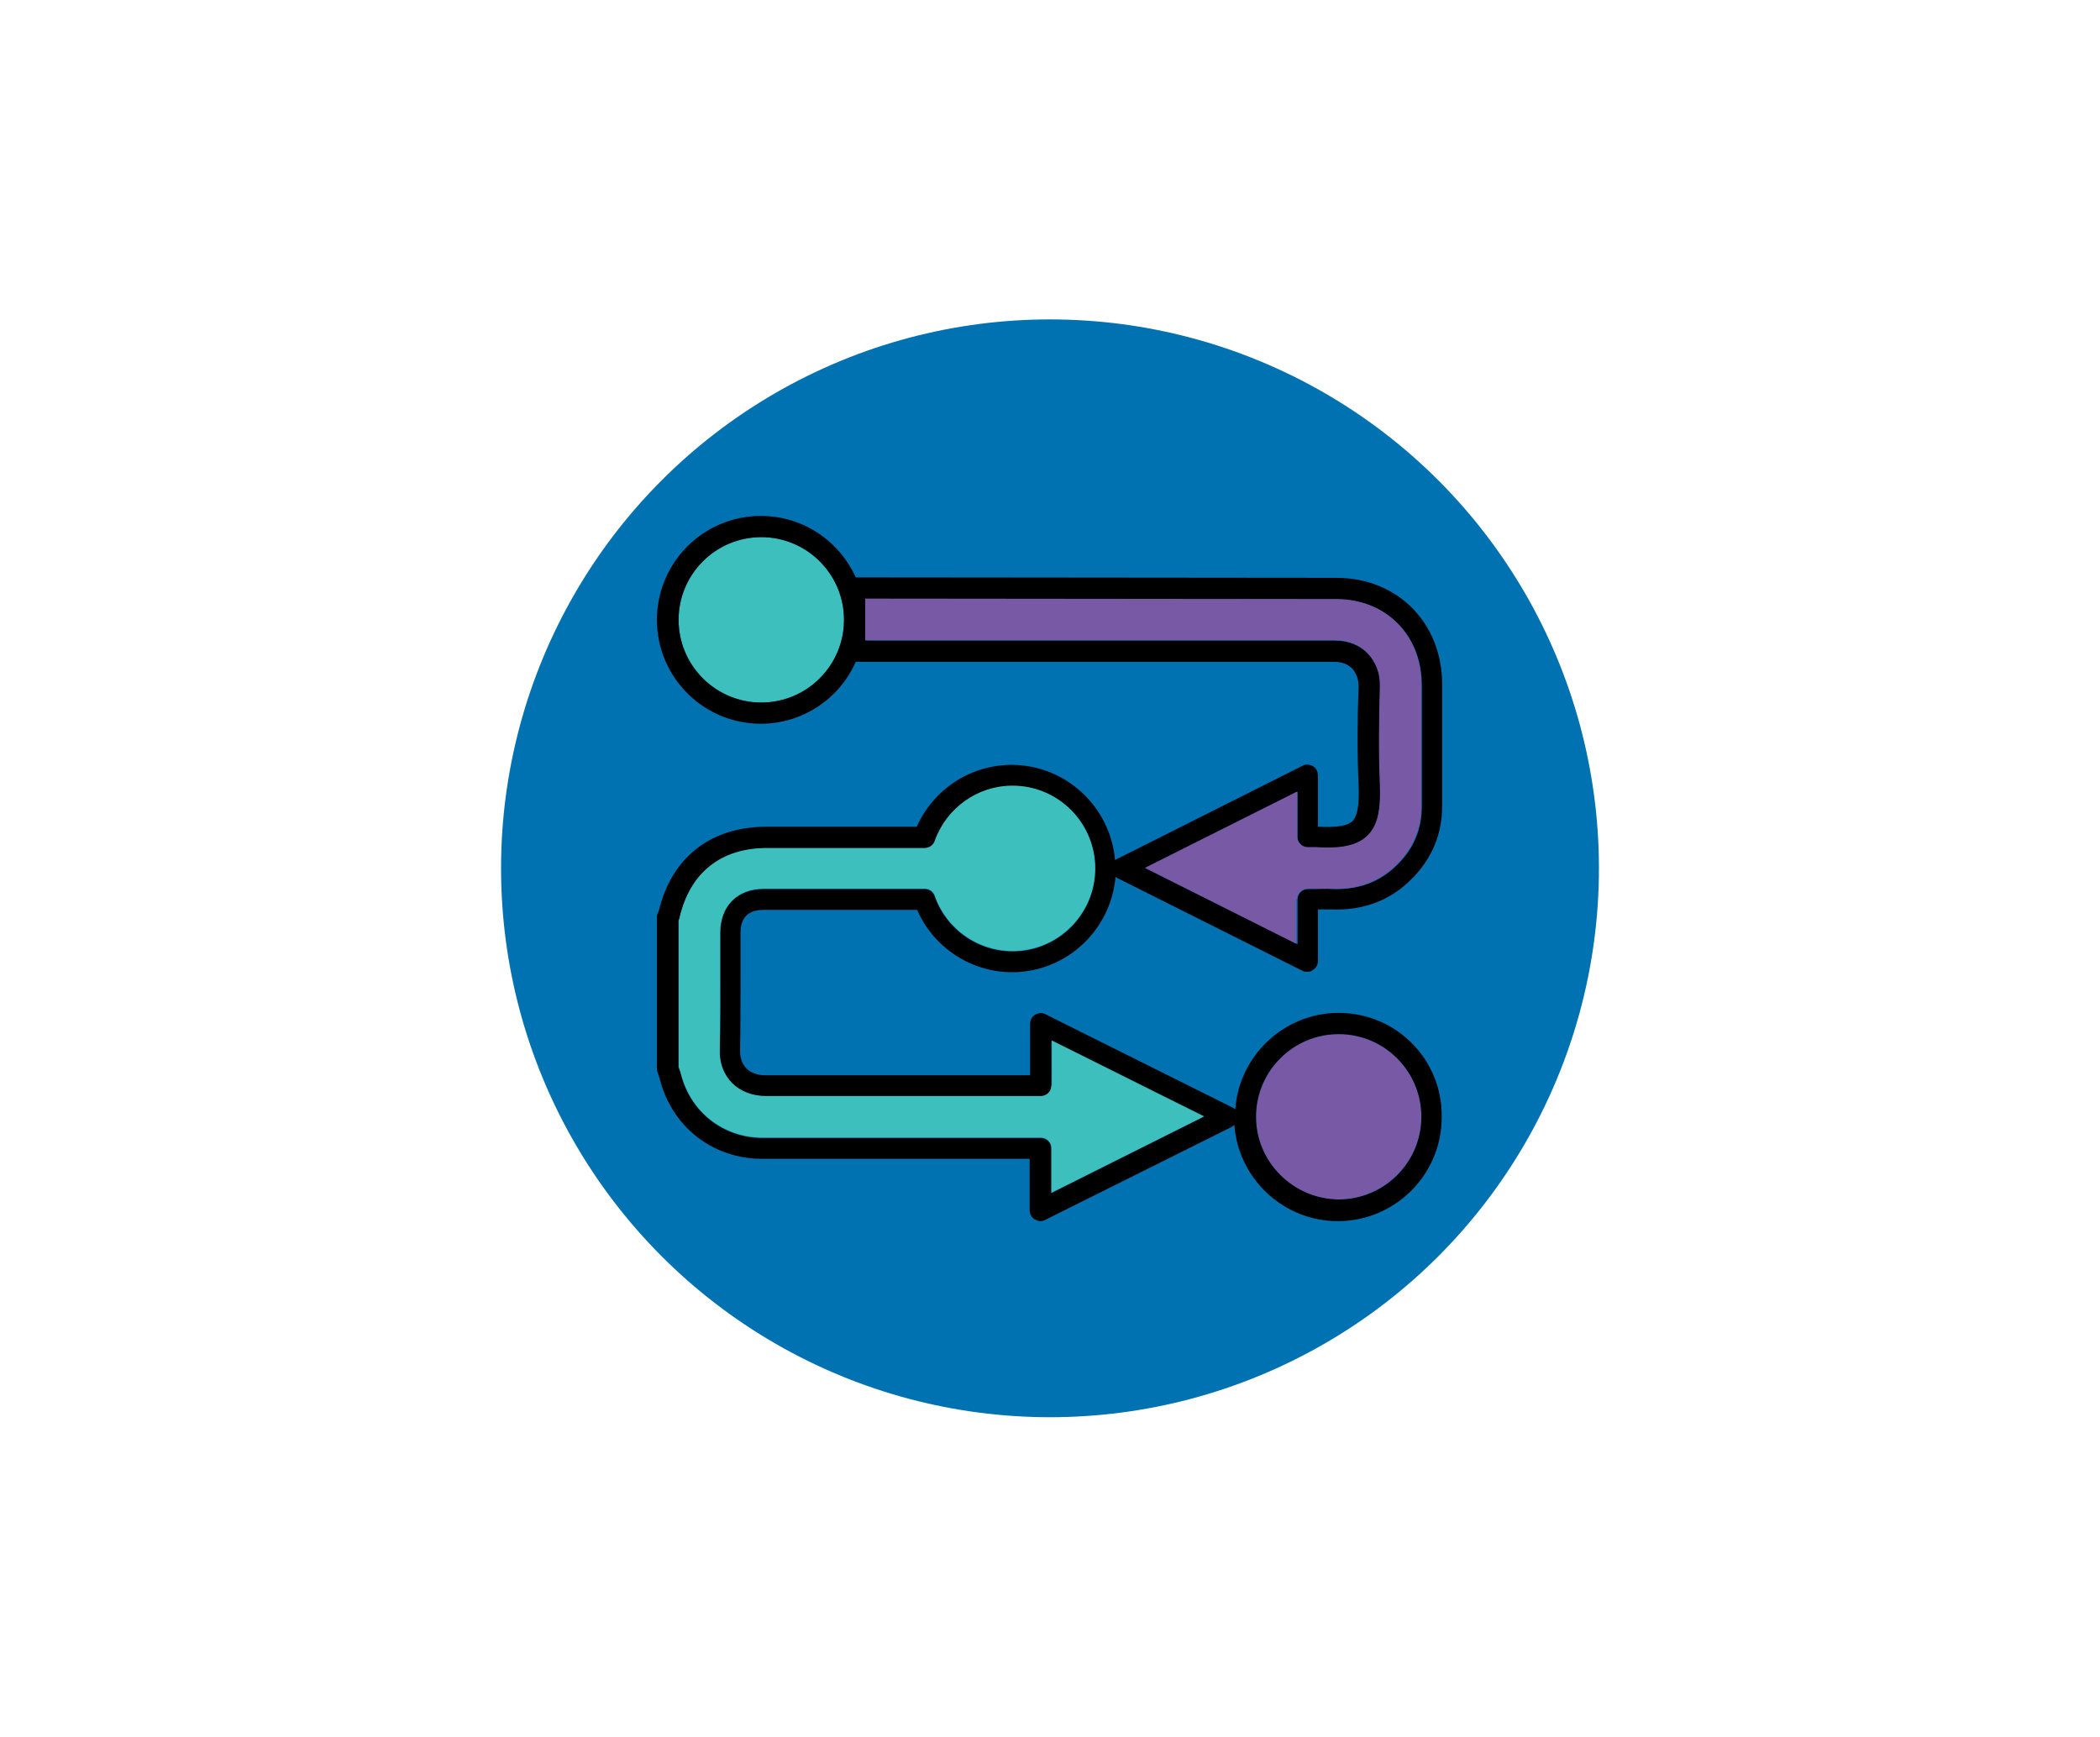 <?xml version="1.0" encoding="UTF-8"?> <!-- Generator: Adobe Illustrator 19.2.0, SVG Export Plug-In . SVG Version: 6.00 Build 0) --> <svg xmlns="http://www.w3.org/2000/svg" xmlns:xlink="http://www.w3.org/1999/xlink" id="Capa_1" x="0px" y="0px" viewBox="0 0 464.8 384.4" style="enable-background:new 0 0 464.8 384.4;" xml:space="preserve"> <style type="text/css"> .st0{fill:#0172B1;} .st1{fill:#3CBFBD;} .st2{fill:#7759A6;} </style> <circle class="st0" cx="232.4" cy="192.2" r="121.5"></circle> <g> <path class="st1" d="M186.8,137.2c0-10.1-8.2-18.3-18.3-18.3c-10.1,0-18.3,8.2-18.3,18.3c0,10.1,8.2,18.3,18.3,18.3 C178.6,155.5,186.8,147.3,186.8,137.2z"></path> <path class="st2" d="M314.6,247.2c0-10.1-8.2-18.3-18.3-18.3c-10.1,0-18.3,8.2-18.3,18.3c0,10.1,8.2,18.3,18.3,18.3 C306.4,265.4,314.6,257.2,314.6,247.2z"></path> <path d="M296.3,224.2c-12.1,0-22.1,9.5-22.9,21.4c-0.2-0.2-0.4-0.4-0.7-0.5l-41.3-20.6c-0.7-0.4-1.6-0.3-2.3,0.1 c-0.7,0.4-1.1,1.2-1.1,2V238c-5.2,0-10.3,0-15.5,0c-14.1,0-28.8,0-43.2,0c-1.6,0-3.1-0.5-4.1-1.5c-0.9-1-1.4-2.3-1.4-3.8 c0.1-5.8,0.1-11.7,0.1-17.5c0-2.9,0-5.8,0-8.7c0-3.4,1.7-5.1,5.1-5.1c8,0,16,0,24,0l8.8,0c0.1,0,0.5,0,1.2,0 c3.6,8.3,11.9,13.8,21,13.8c12,0,21.9-9.3,22.9-21.1c0.1,0.1,0.2,0.1,0.3,0.2l41.1,20.6c0.3,0.2,0.7,0.2,1.1,0.2 c0.4,0,0.9-0.1,1.2-0.4c0.7-0.4,1.1-1.2,1.1-2v-11.4c1,0,1.9,0,2.8,0c7.3,0.3,13.4-2,18.2-7c4.3-4.4,6.5-9.8,6.5-15.8 c0-6.3,0-12.6,0-18.8l0-8.2c0-13.6-9.8-23.5-23.2-23.6l-106.6-0.1c-3.6-8-11.6-13.6-21-13.6c-12.7,0-23,10.3-23,23 c0,12.7,10.3,23,23,23c9.4,0,17.5-5.7,21-13.7l105.9,0c0,0,0,0,0,0c1.7,0,3,0.5,4,1.5c0.9,1,1.4,2.4,1.4,3.9 c-0.3,7.6-0.3,15,0,21.9c0.2,4.5-0.3,6.9-1.4,8c-1.1,1-3.4,1.4-7.6,1.2v-11.4c0-0.8-0.4-1.6-1.1-2c-0.7-0.4-1.6-0.5-2.3-0.1 l-41.2,20.7c-0.1,0.1-0.2,0.1-0.3,0.2c-1-11.8-10.9-21.1-22.9-21.1c-9.1,0-17.3,5.4-21,13.7c-1.7,0-2.8,0-2.9,0l-10,0 c-6.8,0-13.5,0-20.3,0c0,0,0,0-0.1,0c-12.3,0-21,6.8-23.8,18.7c0,0,0,0,0,0c-0.3,0.4-0.4,0.9-0.4,1.3v33.5c0,0.2,0,0.5,0.1,0.7 c0.1,0.2,0.1,0.4,0.2,0.6c0.1,0.3,0.2,0.6,0.3,0.9c2.6,10.6,11.7,17.8,22.6,17.8c14,0,28,0,42.1,0l17.2,0v11.4c0,0.8,0.4,1.6,1.1,2 c0.4,0.2,0.8,0.4,1.2,0.4c0.4,0,0.7-0.1,1-0.2l41.3-20.6c0.1,0,0.2-0.1,0.2-0.1l0.1-0.1c0.2-0.1,0.3-0.2,0.4-0.4 c0.8,11.9,10.8,21.4,22.9,21.4c12.7,0,23-10.3,23-23C319.3,234.5,309,224.2,296.3,224.2z M287.2,175.3v10c0,1.3,1.1,2.3,2.3,2.3 l0.7,0c0.4,0,0.7,0,1,0c4.4,0.2,8.8,0.1,11.5-2.5c2.5-2.5,2.9-6.4,2.8-11.5c-0.2-6.9-0.2-14.1,0-21.6c0,0,0,0,0,0 c0.1-2.8-0.9-5.5-2.7-7.3c-1.8-1.9-4.4-2.9-7.3-2.9c0,0,0,0,0,0l-103.9,0l0-9.2l104.5,0.1c10.8,0.1,18.6,8,18.6,18.9l0,8.2 c0,6.3,0,12.6,0,18.8c0,4.8-1.7,9.1-5.2,12.6c-3.9,4-8.7,5.8-14.7,5.6c-1.2-0.1-2.4,0-3.6,0c-0.6,0-1.1,0-1.7,0 c-1.3,0-2.3,1.1-2.3,2.3v9.9l-33.5-16.8L287.2,175.3z M150.2,137.2c0-10.1,8.2-18.3,18.3-18.3c10.1,0,18.3,8.2,18.3,18.3 c0,10.1-8.2,18.3-18.3,18.3C158.4,155.5,150.2,147.3,150.2,137.2z M232.7,264.1v-9.9c0-1.3-1.1-2.3-2.3-2.3h-3.4l-16.1,0 c-14,0-28,0-42.1,0c-8.7,0-16-5.7-18.1-14.2c-0.1-0.4-0.2-0.8-0.4-1.2c0-0.1,0-0.1-0.1-0.2v-32.4c0.1-0.2,0.2-0.4,0.2-0.6 c2.2-10,9.1-15.5,19.4-15.5c0,0,0,0,0.1,0c6.8,0,13.5,0,20.3,0l10,0c0.2,0,1.9,0,4.5,0c1,0,1.9-0.6,2.2-1.6 c2.6-7.3,9.5-12.2,17.2-12.2c10.1,0,18.3,8.2,18.3,18.3c0,10.1-8.2,18.3-18.3,18.3c-7.7,0-14.7-4.9-17.2-12.2 c-0.3-0.9-1.2-1.6-2.2-1.6c0,0,0,0,0,0c-1.6,0-2.6,0-2.8,0l-8.8,0c-8,0-16,0-24,0c-6,0-9.7,3.8-9.7,9.8c0,2.9,0,5.8,0,8.7 c0,5.7,0.1,11.6-0.1,17.3c-0.1,2.8,0.9,5.4,2.7,7.2c1.9,1.9,4.6,2.9,7.5,2.9c14.4-0.1,29-0.1,43.1,0c5.3,0,10.7,0,16,0h1.8 c1.3,0,2.3-1.1,2.3-2.3v-10l33.7,16.8L232.7,264.1z M278,247.2c0-10.1,8.2-18.3,18.3-18.3c10.1,0,18.3,8.2,18.3,18.3 c0,10.1-8.2,18.3-18.3,18.3C286.2,265.4,278,257.2,278,247.2z"></path> <path class="st1" d="M232.7,240.3c0,1.3-1.1,2.3-2.3,2.3h-1.8c-5.3,0-10.7,0-16,0c-14.1,0-28.8,0-43.1,0c-2.9,0-5.6-1-7.5-2.9 c-1.8-1.9-2.8-4.4-2.7-7.2c0.1-5.8,0.1-11.6,0.1-17.3c0-2.9,0-5.8,0-8.7c0-6,3.8-9.8,9.7-9.8c8,0,16,0,24,0l8.8,0 c0.2,0,1.2,0,2.8,0c0,0,0,0,0,0c1,0,1.9,0.6,2.2,1.6c2.6,7.3,9.5,12.2,17.2,12.2c10.1,0,18.3-8.2,18.3-18.3 c0-10.1-8.2-18.3-18.3-18.3c-7.7,0-14.6,4.9-17.2,12.2c-0.3,0.9-1.2,1.6-2.2,1.6c-2.6,0-4.3,0-4.5,0l-10,0c-6.8,0-13.5,0-20.3,0 c0,0,0,0-0.1,0c-10.3,0-17.1,5.5-19.4,15.5c-0.1,0.2-0.1,0.4-0.2,0.6v32.4c0,0.1,0,0.1,0.1,0.2c0.1,0.4,0.3,0.8,0.4,1.2 c2.1,8.5,9.4,14.2,18.1,14.2c14,0,28,0,42.1,0l16.1,0h3.4c1.3,0,2.3,1.1,2.3,2.3v9.9l33.8-16.9l-33.7-16.8V240.3z"></path> <path class="st2" d="M287.1,199c0-1.3,1.1-2.3,2.3-2.3c0.6,0,1.2,0,1.7,0c1.2,0,2.4,0,3.6,0c6,0.3,10.8-1.6,14.7-5.6 c3.4-3.5,5.2-7.8,5.2-12.6c0-6.3,0-12.6,0-18.8l0-8.2c0-10.9-7.8-18.8-18.6-18.9l-104.5-0.1l0,9.2l103.9,0c0,0,0,0,0,0 c2.9,0,5.5,1,7.3,2.9c1.8,1.9,2.8,4.5,2.7,7.3c0,0,0,0,0,0c-0.2,7.5-0.3,14.7,0,21.6c0.2,5.1-0.2,9-2.8,11.5 c-2.7,2.6-7.1,2.8-11.5,2.5c-0.3,0-0.7,0-1,0l-0.7,0c-1.3,0-2.3-1.1-2.3-2.3v-10l-33.7,16.9l33.5,16.8V199z"></path> </g> </svg> 